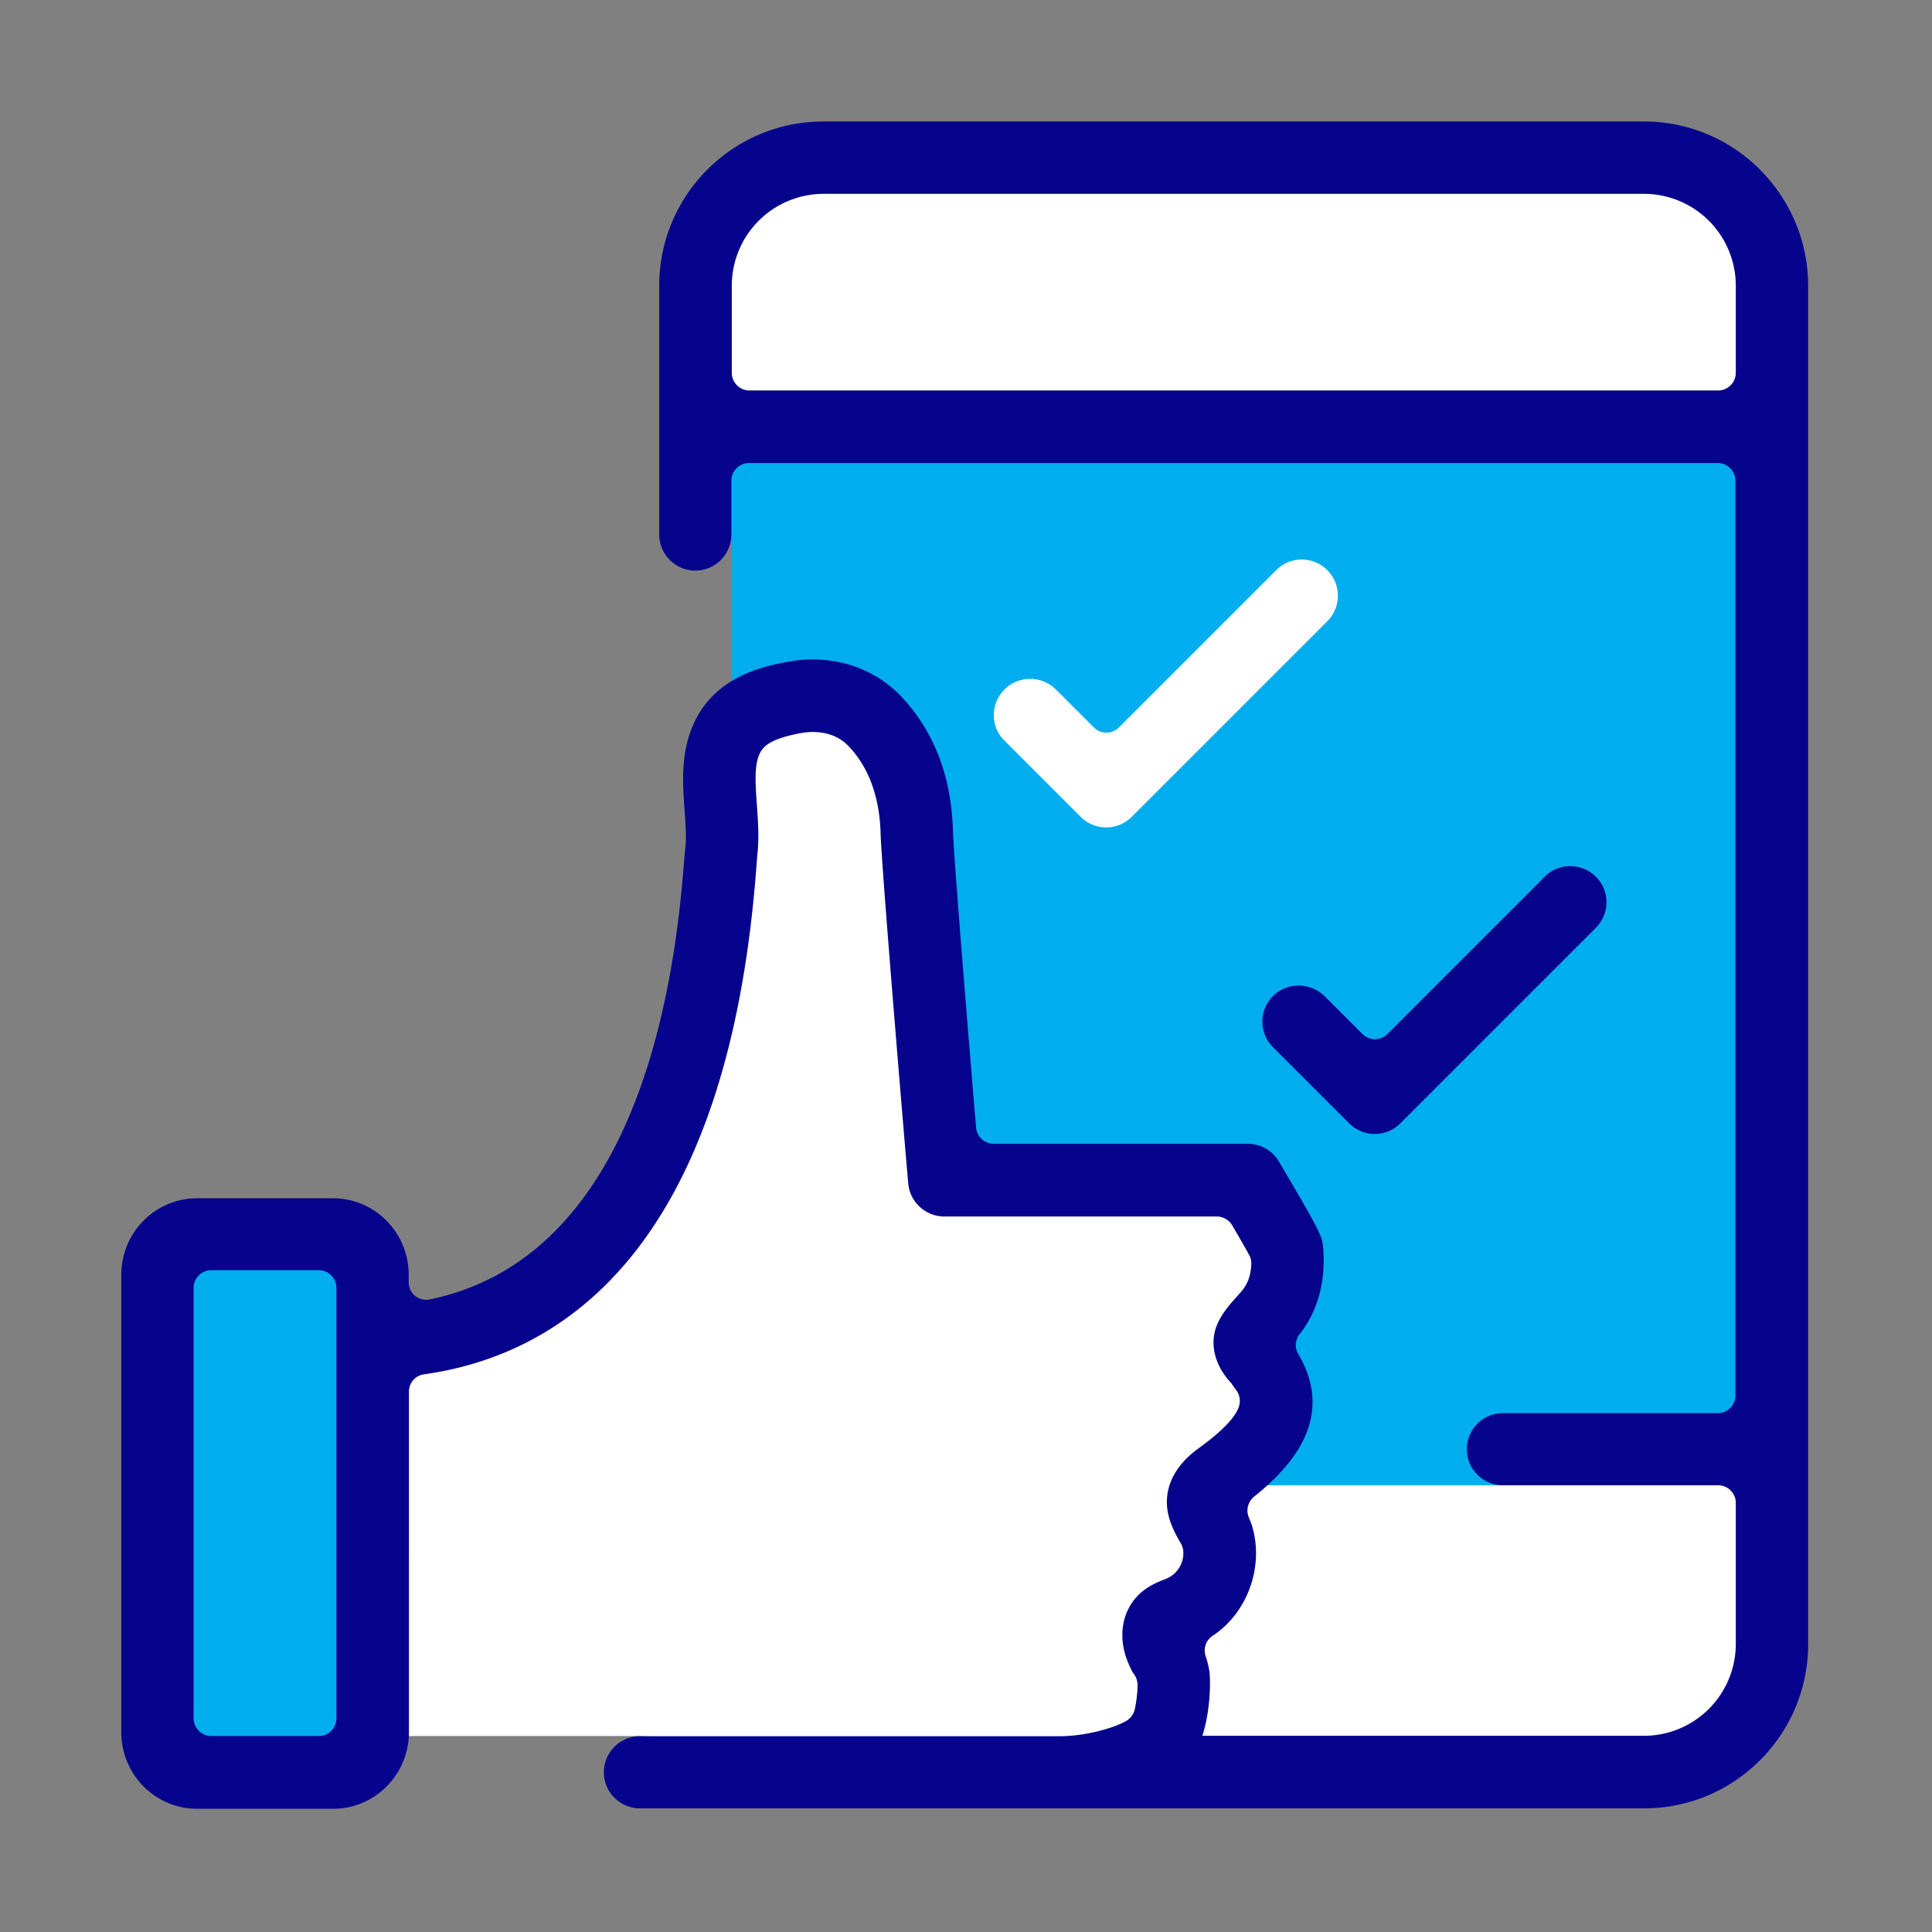 <svg version="1.1" id="Vrstva_1" xmlns="http://www.w3.org/2000/svg" x="0" y="0" viewBox="0 0 90 90" style="enable-background:new 0 0 90 90" xml:space="preserve"><rect x="0" y="0" width="90" height="90" fill="#808080" stroke="none"/><style>.st0{fill:#fff}.st2{fill:#06038d}</style><path class="st0" d="M81.7 65.76H40.52v13.18h12.02v1.93h29.15v-1.93h.01zM33.65 8.62h48.21v10.66H33.65z"/><path d="M34.08 20.89H81.7v48.3H34.08zM7.84 57.95h9.29v24.11H7.84z" style="fill:#00adee"/><path class="st0" d="M29.81 80.87H18.25V63.23l7.66-2.68 6.85-13.32 1.32-13.84 4.85-.67 3.43 3.2 1.56 13.03 1.02 5.73 13.27.29 1.93 3.72-6.86 23.37z"/><path class="st2" d="M76.59 5.66H38.35c-4.21 0-7.64 3.43-7.64 7.64v11.6c0 .93.76 1.68 1.68 1.68.93 0 1.68-.76 1.68-1.68v-2.51c0-.45.37-.82.82-.82h45.13c.45 0 .82.37.82.82v42.62c0 .45-.37.82-.82.82H70.01c-.93 0-1.68.76-1.68 1.68 0 .93.76 1.68 1.68 1.68h10.03c.45 0 .82.37.82.82v6.58a4.28 4.28 0 0 1-4.27 4.27H56.01c.37-1.14.39-2.49.33-2.98-.03-.23-.09-.47-.17-.71-.13-.36 0-.76.32-.97 1.6-1.05 2.38-3.16 1.86-5.03-.04-.15-.1-.3-.17-.47a.837.837 0 0 1 .24-.98c2.28-1.82 3.12-3.64 2.55-5.55-.09-.31-.26-.7-.5-1.11a.818.818 0 0 1 .07-.91c.87-1.1 1.24-2.52 1.09-4.1-.04-.41-.06-.58-2.06-3.95-.3-.51-.86-.82-1.45-.82H46.29c-.43 0-.78-.33-.82-.75-.25-2.95-1.05-12.67-1.08-13.86-.04-1.39-.31-2.68-.81-3.81a8.35 8.35 0 0 0-1.65-2.47c-1.05-1.08-2.5-1.67-4.08-1.67-.43 0-.87.05-1.31.14-.96.19-3.22.64-4.22 2.84-.62 1.36-.52 2.78-.43 4.04.05.67.09 1.23.04 1.69-.01.12-.03.3-.05.56l-.01.09c-.89 11.96-4.98 19.03-11.84 20.45-.06.01-.11.02-.17.02-.19 0-.37-.06-.52-.18a.832.832 0 0 1-.3-.64v-.34c0-1.97-1.58-3.57-3.53-3.57H9.18c-1.95 0-3.53 1.6-3.53 3.57v21.3c0 1.97 1.58 3.57 3.53 3.57h6.34c1.95 0 3.53-1.6 3.53-3.57V64.83c0-.41.3-.76.71-.81 6.33-.89 14.15-5.73 15.48-23.7l.04-.51c.09-.79.03-1.59-.02-2.3-.08-1.07-.12-1.86.12-2.38.19-.46.72-.74 1.82-.96.15-.03.39-.07.66-.07.68 0 1.25.22 1.66.65.41.42.73.92.97 1.47.32.74.5 1.6.53 2.56.04 1.62 1.23 15.75 1.29 16.35.07.86.81 1.54 1.68 1.54h12.7c.29 0 .56.16.71.41.32.55.61 1.05.79 1.38.07.13.11.29.1.44-.03.66-.26 1.02-.46 1.26l-.22.25c-.26.29-.58.64-.83 1.12-.56 1.09-.09 2.18.53 2.85a.7.7 0 0 1 .08.1c.07.11.16.23.2.28.15.2.2.46.14.7-.13.52-.76 1.18-1.87 1.99-.26.19-1.05.76-1.37 1.71-.36 1.1.08 1.99.52 2.74.04.07.07.15.09.23.1.44-.09 1.06-.66 1.36-.03.02-.07.03-.1.05-.31.12-.78.29-1.2.66-.82.73-1.07 1.89-.67 3.04.08.23.19.46.3.68.13.14.21.33.22.54.01.31-.05.81-.13 1.17-.05.23-.2.42-.4.54-.61.35-1.94.71-3.11.71H29.81c-.93 0-1.68.76-1.68 1.68 0 .93.76 1.68 1.68 1.68h46.78c4.21 0 7.64-3.43 7.64-7.64V13.3c-.01-4.21-3.43-7.64-7.64-7.64zM15.67 80.05c0 .45-.37.82-.82.82H9.84c-.45 0-.82-.37-.82-.82V59.99c0-.45.37-.82.82-.82h5.01c.45 0 .82.37.82.82v20.06zm65.19-62.68c0 .45-.37.82-.82.82H34.91c-.45 0-.82-.37-.82-.82V13.3a4.28 4.28 0 0 1 4.27-4.27h38.23a4.28 4.28 0 0 1 4.27 4.27v4.07z"/><path class="st0" d="M46.79 32.12c-.66.66-.66 1.73 0 2.38l3.55 3.55c.66.66 1.73.66 2.38 0l9.11-9.11c.66-.66.66-1.73 0-2.38-.66-.66-1.73-.66-2.38 0l-7.33 7.33a.82.82 0 0 1-1.16 0l-1.77-1.77c-.67-.66-1.74-.66-2.4 0z"/><path class="st2" d="M59.3 46.4c-.66.66-.66 1.73 0 2.38l3.55 3.55c.66.66 1.73.66 2.38 0l9.11-9.11c.66-.66.66-1.73 0-2.38s-1.73-.66-2.38 0l-7.33 7.33a.82.82 0 0 1-1.16 0L61.7 46.4c-.68-.65-1.75-.65-2.4 0z"/></svg>
